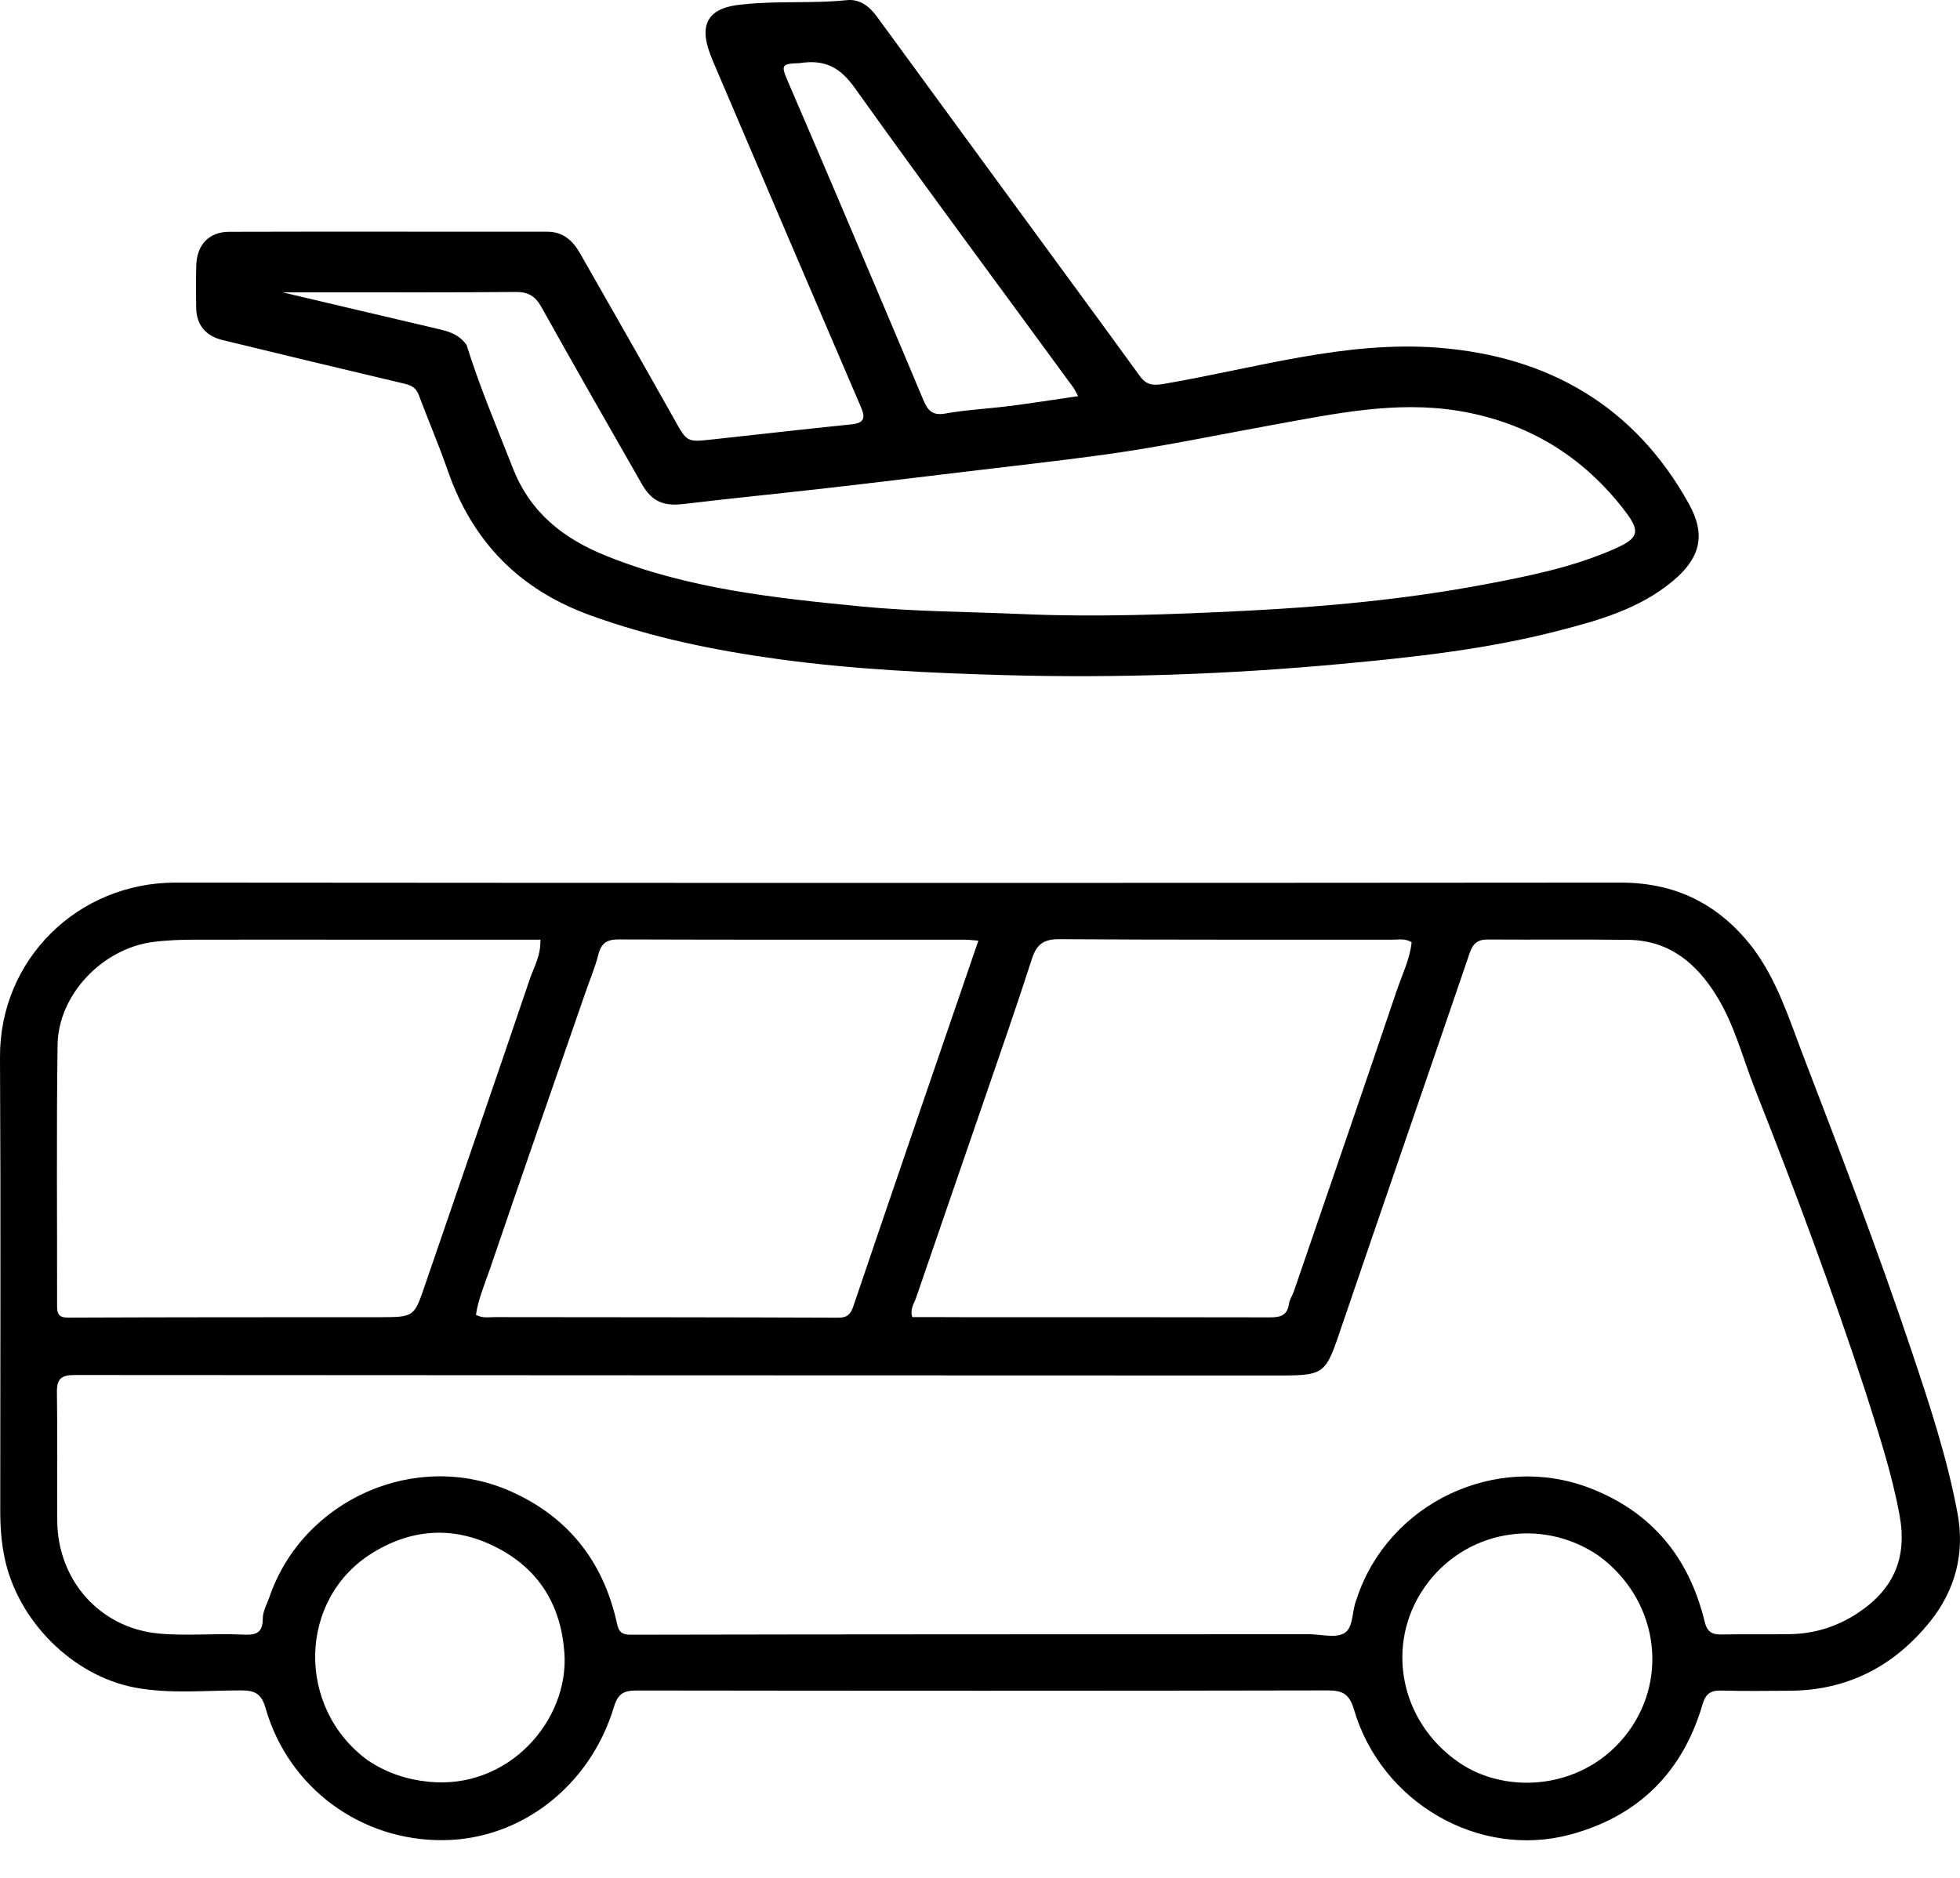 <svg width="24" height="23" viewBox="0 0 24 23" fill="none" xmlns="http://www.w3.org/2000/svg">
<path d="M21.46 11.606C21.762 12.008 21.904 12.47 22.076 12.92C22.537 14.121 22.997 15.322 23.406 16.543C23.626 17.198 23.843 17.855 23.97 18.536C24.061 19.023 23.943 19.477 23.632 19.863C23.196 20.404 22.629 20.702 21.924 20.708C21.64 20.71 21.357 20.713 21.073 20.706C20.944 20.703 20.885 20.747 20.847 20.876C20.605 21.704 20.064 22.244 19.23 22.469C18.111 22.771 16.913 22.079 16.579 20.937C16.525 20.755 16.447 20.704 16.262 20.704C13.441 20.71 10.621 20.709 7.801 20.705C7.644 20.705 7.568 20.737 7.517 20.908C7.226 21.873 6.384 22.525 5.44 22.538C4.425 22.553 3.534 21.902 3.252 20.922C3.204 20.752 3.129 20.704 2.959 20.704C2.523 20.702 2.084 20.751 1.651 20.669C0.887 20.524 0.222 19.853 0.059 19.092C0.016 18.895 0.003 18.7 0.003 18.502C0.003 16.652 0.01 14.802 3.38288e-05 12.952C-0.007 11.751 0.954 10.81 2.149 10.81C8.045 10.815 13.941 10.815 19.838 10.81C20.515 10.809 21.043 11.069 21.46 11.606ZM22.843 17.047C22.434 15.797 21.974 14.566 21.491 13.343C21.339 12.959 21.24 12.553 21.019 12.197C20.768 11.791 20.434 11.517 19.937 11.511C19.364 11.504 18.79 11.511 18.217 11.507C18.095 11.506 18.036 11.556 17.997 11.67C17.479 13.188 16.954 14.703 16.437 16.221C16.219 16.862 16.244 16.847 15.55 16.847C10.67 16.845 5.79 16.845 0.91 16.841C0.747 16.841 0.694 16.892 0.697 17.055C0.705 17.577 0.699 18.099 0.701 18.621C0.703 19.348 1.217 19.937 1.939 20.007C2.276 20.039 2.619 20.004 2.958 20.02C3.12 20.028 3.218 20.017 3.218 19.821C3.218 19.735 3.269 19.648 3.298 19.563C3.709 18.363 5.095 17.751 6.252 18.265C6.948 18.575 7.375 19.109 7.547 19.849C7.568 19.941 7.575 20.023 7.721 20.022C10.49 20.016 13.259 20.017 16.028 20.016C16.175 20.016 16.353 20.067 16.461 20.003C16.579 19.932 16.55 19.727 16.611 19.589C16.613 19.584 16.614 19.578 16.616 19.572C17.004 18.407 18.32 17.784 19.468 18.226C20.226 18.518 20.682 19.076 20.872 19.857C20.902 19.983 20.957 20.021 21.079 20.019C21.357 20.013 21.635 20.02 21.913 20.015C22.209 20.011 22.482 19.928 22.732 19.767C23.183 19.475 23.356 19.09 23.261 18.563C23.168 18.055 23.007 17.564 22.843 17.047ZM4.52 11.509C3.811 11.509 3.102 11.508 2.393 11.509C2.218 11.509 2.043 11.515 1.868 11.538C1.255 11.621 0.714 12.179 0.705 12.799C0.69 13.865 0.701 14.932 0.699 15.998C0.699 16.096 0.723 16.138 0.834 16.138C2.105 16.133 3.376 16.133 4.646 16.133C5.075 16.132 5.071 16.131 5.208 15.728C5.633 14.485 6.064 13.243 6.485 11.999C6.536 11.847 6.625 11.702 6.617 11.509C5.924 11.509 5.239 11.509 4.52 11.509ZM11.158 13.918C11.43 13.124 11.702 12.331 11.98 11.521C11.901 11.515 11.856 11.509 11.812 11.509C10.4 11.509 8.988 11.511 7.576 11.506C7.43 11.505 7.361 11.553 7.326 11.694C7.286 11.853 7.22 12.005 7.167 12.161C6.776 13.29 6.382 14.418 5.997 15.549C5.934 15.732 5.855 15.914 5.828 16.104C5.912 16.148 5.982 16.132 6.048 16.132C7.455 16.134 8.861 16.133 10.267 16.139C10.379 16.14 10.418 16.089 10.448 16.002C10.681 15.316 10.914 14.629 11.158 13.918ZM11.537 16.132C11.628 16.132 11.719 16.133 11.81 16.133C13.058 16.133 14.306 16.132 15.554 16.135C15.678 16.135 15.763 16.111 15.783 15.971C15.79 15.917 15.826 15.867 15.844 15.814C16.265 14.587 16.688 13.361 17.103 12.132C17.169 11.937 17.265 11.747 17.285 11.54C17.204 11.492 17.128 11.509 17.057 11.509C15.695 11.508 14.334 11.512 12.972 11.503C12.778 11.502 12.693 11.566 12.635 11.746C12.446 12.333 12.242 12.916 12.042 13.499C11.768 14.298 11.491 15.095 11.218 15.893C11.194 15.965 11.139 16.033 11.171 16.132C11.28 16.132 11.392 16.132 11.537 16.132ZM4.506 21.562C4.731 21.712 4.974 21.795 5.249 21.823C6.231 21.922 6.969 21.067 6.911 20.246C6.871 19.675 6.613 19.238 6.109 18.968C5.594 18.692 5.07 18.71 4.572 19.013C3.643 19.577 3.623 20.92 4.506 21.562ZM19.576 19.055C18.872 18.572 17.927 18.744 17.442 19.443C16.96 20.137 17.136 21.083 17.861 21.584C18.454 21.995 19.416 21.921 19.939 21.21C20.441 20.527 20.287 19.577 19.576 19.055Z" fill="black"/>
<path d="M9.097 0.054C9.53 0.007 9.95 0.046 10.367 0.002C10.523 -0.015 10.644 0.075 10.735 0.2C11.298 0.969 11.86 1.737 12.422 2.506C12.934 3.206 13.449 3.905 13.958 4.607C14.04 4.722 14.128 4.723 14.256 4.701C15.37 4.511 16.47 4.17 17.614 4.259C18.956 4.364 20.018 4.971 20.683 6.176C20.89 6.551 20.82 6.833 20.49 7.111C20.079 7.458 19.574 7.599 19.068 7.729C18.203 7.952 17.317 8.049 16.43 8.131C15.057 8.259 13.682 8.307 12.305 8.269C11.378 8.243 10.452 8.199 9.531 8.073C8.742 7.965 7.97 7.806 7.219 7.533C6.355 7.217 5.786 6.633 5.485 5.77C5.376 5.455 5.244 5.148 5.127 4.836C5.095 4.751 5.04 4.72 4.955 4.7C4.212 4.525 3.47 4.346 2.729 4.166C2.518 4.116 2.405 3.979 2.402 3.768C2.399 3.598 2.399 3.428 2.403 3.258C2.408 3.002 2.555 2.84 2.806 2.839C4.105 2.835 5.403 2.839 6.702 2.838C6.898 2.838 7.016 2.951 7.104 3.105C7.489 3.78 7.874 4.454 8.254 5.131C8.413 5.415 8.407 5.417 8.724 5.382C9.29 5.32 9.856 5.256 10.422 5.198C10.577 5.182 10.603 5.126 10.542 4.986C9.944 3.594 9.349 2.2 8.754 0.806C8.735 0.761 8.716 0.716 8.699 0.671C8.551 0.288 8.676 0.088 9.097 0.054ZM5.713 4.224C5.873 4.739 6.084 5.234 6.281 5.736C6.495 6.281 6.9 6.598 7.423 6.808C8.425 7.212 9.484 7.324 10.546 7.428C11.192 7.491 11.84 7.492 12.488 7.52C13.41 7.561 14.332 7.527 15.252 7.481C16.225 7.432 17.197 7.342 18.157 7.162C18.711 7.058 19.264 6.948 19.782 6.717C20.062 6.593 20.088 6.51 19.906 6.27C19.388 5.588 18.706 5.171 17.858 5.032C17.088 4.906 16.335 5.069 15.586 5.204C14.895 5.329 14.208 5.475 13.512 5.57C12.936 5.649 12.358 5.712 11.781 5.782C11.228 5.848 10.675 5.916 10.121 5.979C9.538 6.046 8.953 6.103 8.37 6.173C8.127 6.202 7.983 6.145 7.859 5.928C7.447 5.207 7.034 4.486 6.629 3.76C6.554 3.626 6.468 3.575 6.314 3.576C5.544 3.583 4.773 3.58 4.003 3.58C3.839 3.58 3.675 3.58 3.458 3.58C4.124 3.737 4.736 3.882 5.348 4.025C5.479 4.056 5.61 4.084 5.713 4.224ZM9.792 0.773C9.566 0.781 9.56 0.795 9.65 1.003C9.852 1.47 10.051 1.938 10.251 2.406C10.604 3.237 10.958 4.068 11.307 4.901C11.361 5.028 11.418 5.093 11.575 5.065C11.831 5.019 12.093 5.007 12.351 4.974C12.63 4.939 12.908 4.895 13.202 4.852C13.173 4.801 13.159 4.768 13.138 4.74C12.247 3.521 11.346 2.309 10.469 1.08C10.294 0.835 10.113 0.723 9.792 0.773Z" fill="black"/>
</svg>
